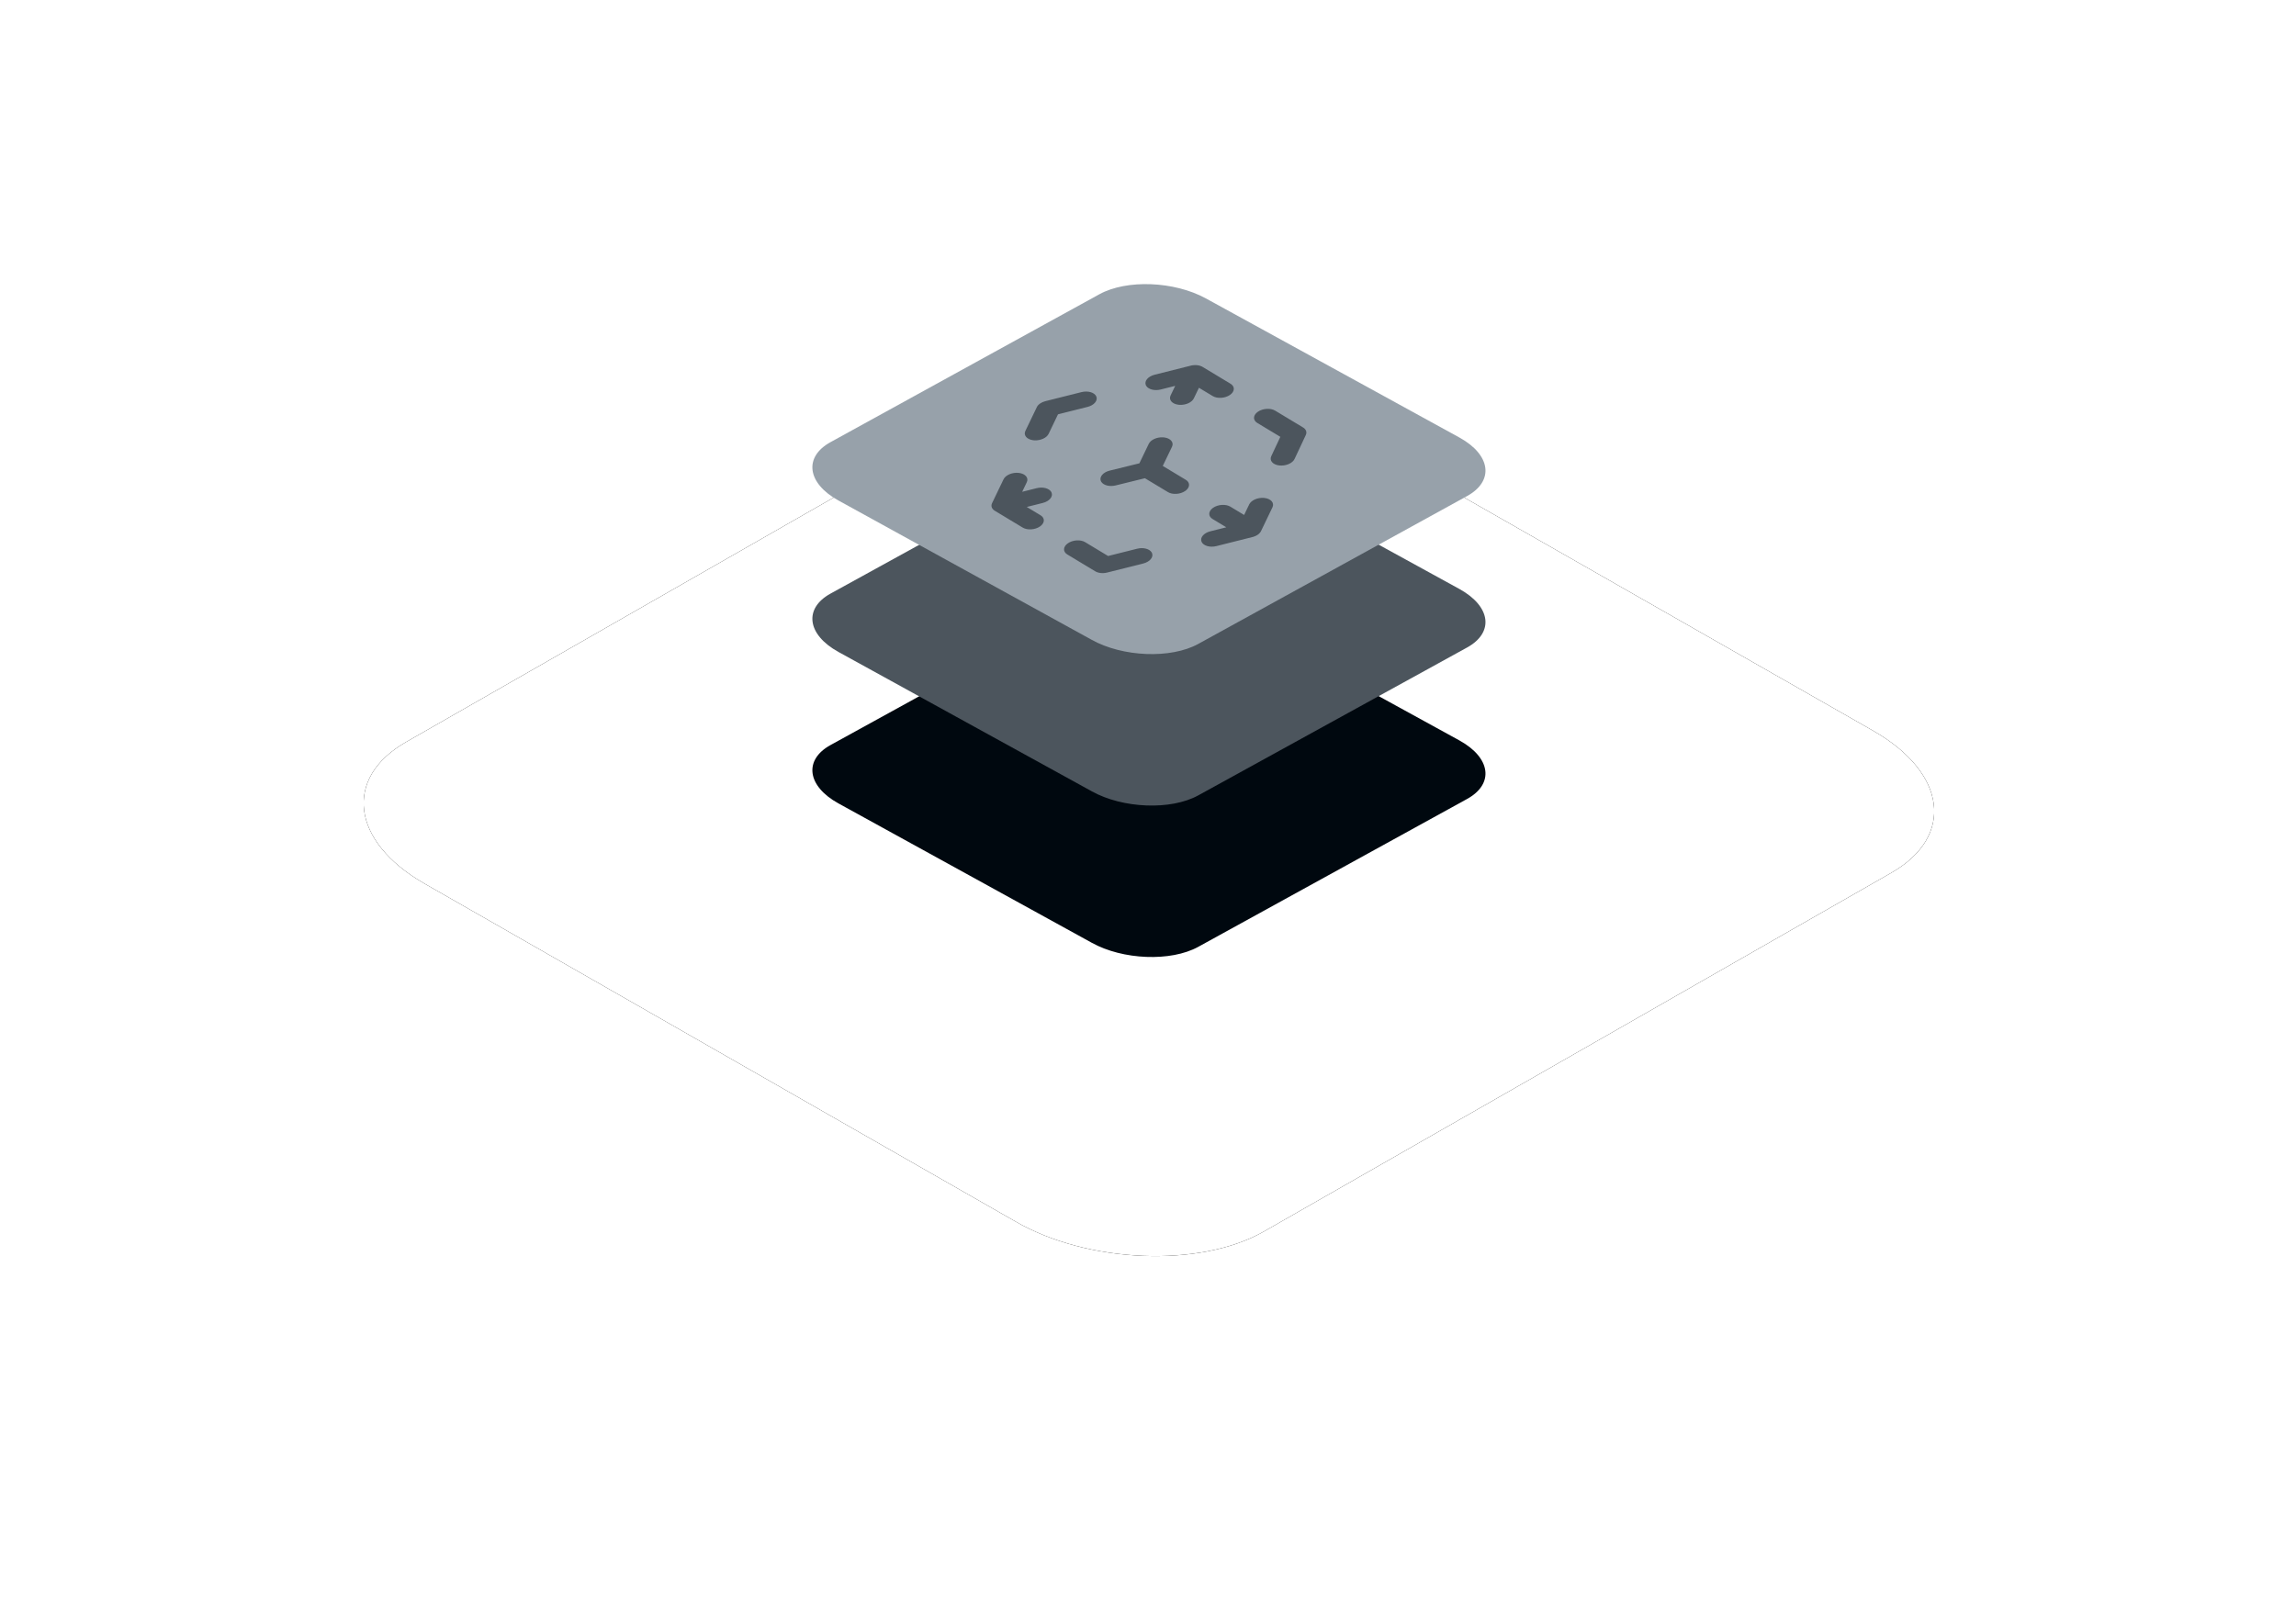 <svg xmlns="http://www.w3.org/2000/svg" xmlns:xlink="http://www.w3.org/1999/xlink" width="307" height="216" viewBox="0 0 307 216"><defs><filter id="b" width="168.6%" height="220%" x="-34.3%" y="-60%" filterUnits="objectBoundingBox"><feOffset in="SourceAlpha" result="shadowOffsetOuter1"/><feGaussianBlur in="shadowOffsetOuter1" result="shadowBlurOuter1" stdDeviation="24"/><feColorMatrix in="shadowBlurOuter1" values="0 0 0 0 0.216 0 0 0 0 0.561 0 0 0 0 0.749 0 0 0 0.15 0"/></filter><path id="a" d="M23.12,100.172 L102.155,145.372 C111.836,150.97 126.843,151.577 135.363,146.715 L219.271,98.733 C227.759,93.871 226.694,85.394 216.883,79.764 L137.751,34.628 C127.908,29.03 113.063,28.423 104.543,33.285 L20.635,81.267 C12.276,86.065 13.309,94.542 23.12,100.172 Z"/></defs><g fill="none" fill-rule="evenodd" transform="translate(33.624 18)"><rect width="240" height="180"/><use xlink:href="#a" fill="#000" filter="url(#b)"/><use xlink:href="#a" fill="#FFF"/><g fill-rule="nonzero" transform="translate(75 20)"><path fill="#00080F" d="M3.48,69.452 L37.352,88.091 C41.501,90.4 47.933,90.65 51.584,88.645 L87.545,68.858 C91.182,66.853 90.726,63.357 86.521,61.036 L52.608,42.423 C48.389,40.114 42.027,39.864 38.376,41.869 L2.415,61.656 C-1.167,63.635 -0.725,67.13 3.48,69.452 Z"/><path fill="#4C555D" d="M3.48,49.195 L37.352,67.834 C41.501,70.143 47.933,70.393 51.584,68.388 L87.545,48.601 C91.182,46.596 90.726,43.1 86.521,40.779 L52.608,22.166 C48.389,19.857 42.027,19.607 38.376,21.612 L2.415,41.399 C-1.167,43.377 -0.725,46.873 3.48,49.195 Z"/><path fill="#97A1AA" d="M3.48,28.938 L37.352,47.577 C41.501,49.886 47.933,50.136 51.584,48.131 L87.545,28.344 C91.182,26.339 90.726,22.843 86.521,20.522 L52.608,1.909 C48.389,-0.4 42.027,-0.65 38.376,1.355 L2.415,21.142 C-1.167,23.12 -0.725,26.616 3.48,28.938 Z"/><path fill="#4C555D" d="M53.582,29.917 C54.239,29.462 55.274,29.395 55.892,29.768 L57.729,30.876 L58.411,29.459 C58.672,28.917 59.499,28.547 60.308,28.591 L60.47,28.605 C61.329,28.713 61.799,29.268 61.521,29.847 L59.987,33.036 L59.982,33.044 L59.969,33.072 L59.932,33.13 L59.92,33.153 L59.913,33.162 C59.869,33.228 59.818,33.289 59.758,33.348 L59.744,33.36 L59.733,33.371 L59.704,33.396 L59.661,33.434 L59.629,33.458 L59.616,33.47 L59.598,33.482 L59.552,33.517 L59.499,33.55 L59.484,33.561 L59.465,33.572 L59.432,33.593 L59.374,33.624 L59.34,33.644 L59.325,33.651 L59.305,33.661 C59.219,33.704 59.128,33.741 59.035,33.773 L59.016,33.779 L58.982,33.789 L58.894,33.817 L58.846,33.828 L54.022,35.04 C53.148,35.259 52.257,34.994 52.032,34.448 C51.808,33.902 52.334,33.282 53.208,33.062 L55.347,32.525 L53.51,31.417 C52.929,31.066 52.923,30.451 53.472,30 L53.582,29.917 Z M59.567,17.072 C60.225,16.617 61.259,16.55 61.877,16.922 L65.609,19.172 C66.014,19.416 66.154,19.803 65.976,20.183 L64.473,23.389 C64.201,23.969 63.283,24.355 62.422,24.253 C61.561,24.15 61.084,23.597 61.356,23.018 L62.571,20.426 L59.496,18.572 C58.914,18.221 58.908,17.605 59.458,17.155 L59.567,17.072 Z M34.164,34.664 C34.822,34.208 35.856,34.141 36.474,34.514 L39.543,36.365 L43.425,35.39 C44.244,35.185 45.078,35.405 45.365,35.883 L45.414,35.982 C45.639,36.528 45.113,37.149 44.239,37.368 L39.421,38.577 C38.844,38.722 38.232,38.659 37.824,38.413 L34.092,36.163 C33.474,35.79 33.506,35.119 34.164,34.664 Z M38.567,26.324 C38.349,25.776 38.882,25.157 39.758,24.942 L43.724,23.968 L44.979,21.36 C45.24,20.818 46.066,20.448 46.876,20.492 L47.038,20.506 C47.896,20.613 48.367,21.169 48.088,21.748 L46.851,24.317 L49.922,26.168 C50.504,26.519 50.51,27.134 49.96,27.585 L49.851,27.668 C49.193,28.123 48.159,28.19 47.54,27.817 L44.464,25.963 L40.548,26.926 C39.727,27.128 38.896,26.903 38.616,26.423 L38.567,26.324 Z M25.561,26.106 C25.839,25.528 26.761,25.145 27.62,25.253 C28.478,25.36 28.949,25.916 28.67,26.494 L28.053,27.778 L29.992,27.291 C30.812,27.086 31.646,27.306 31.932,27.784 L31.982,27.883 C32.207,28.429 31.68,29.05 30.806,29.269 L28.666,29.806 L30.504,30.914 C31.086,31.265 31.092,31.881 30.542,32.331 L30.433,32.414 C29.775,32.869 28.741,32.936 28.122,32.564 L24.391,30.314 L24.384,30.309 L24.282,30.24 C24.25,30.216 24.22,30.19 24.191,30.163 L24.187,30.157 L24.179,30.15 L24.144,30.11 L24.113,30.078 L24.107,30.069 L24.098,30.057 L24.078,30.026 L24.049,29.986 L24.04,29.967 L24.034,29.959 L24.019,29.927 L23.999,29.887 L23.994,29.87 L23.987,29.856 L23.978,29.819 L23.966,29.783 L23.963,29.766 L23.958,29.748 L23.955,29.71 L23.949,29.679 L23.949,29.658 L23.948,29.637 L23.95,29.613 L23.949,29.575 L23.954,29.537 L23.955,29.524 L23.959,29.51 L23.965,29.47 L23.978,29.428 L23.982,29.41 L23.989,29.394 L23.996,29.367 L24.02,29.314 L24.027,29.295 L24.038,29.273 L25.561,26.106 Z M44.585,13.504 C44.361,12.958 44.887,12.337 45.761,12.118 L50.529,10.922 L50.544,10.917 L50.578,10.909 L50.606,10.903 L50.688,10.884 L50.727,10.877 L50.752,10.872 L50.78,10.868 L50.845,10.857 L50.905,10.85 L50.927,10.847 L50.946,10.845 L51.004,10.839 L51.071,10.837 L51.101,10.834 L51.122,10.834 L51.166,10.832 L51.239,10.833 L51.273,10.833 L51.285,10.834 L51.328,10.835 L51.415,10.843 L51.441,10.844 L51.452,10.847 L51.489,10.85 L51.55,10.86 L51.604,10.867 L51.627,10.872 L51.646,10.875 L51.72,10.892 L51.76,10.902 L51.792,10.91 C51.887,10.937 51.975,10.97 52.055,11.008 L52.169,11.069 L55.907,13.323 C56.526,13.695 56.494,14.367 55.836,14.822 C55.178,15.278 54.144,15.345 53.526,14.972 L51.687,13.864 L51.006,15.28 C50.746,15.823 49.919,16.193 49.109,16.149 L48.948,16.134 C48.089,16.027 47.619,15.471 47.897,14.892 L48.514,13.609 L46.575,14.095 C45.756,14.301 44.921,14.081 44.635,13.603 L44.585,13.504 Z M30.013,16.45 C30.185,16.091 30.618,15.791 31.161,15.655 L35.978,14.446 C36.852,14.227 37.743,14.491 37.968,15.038 C38.192,15.584 37.666,16.204 36.792,16.424 L32.843,17.414 L31.588,20.027 C31.328,20.569 30.501,20.939 29.691,20.895 L29.53,20.881 C28.671,20.773 28.201,20.217 28.479,19.639 L30.013,16.45 Z"/></g></g></svg>